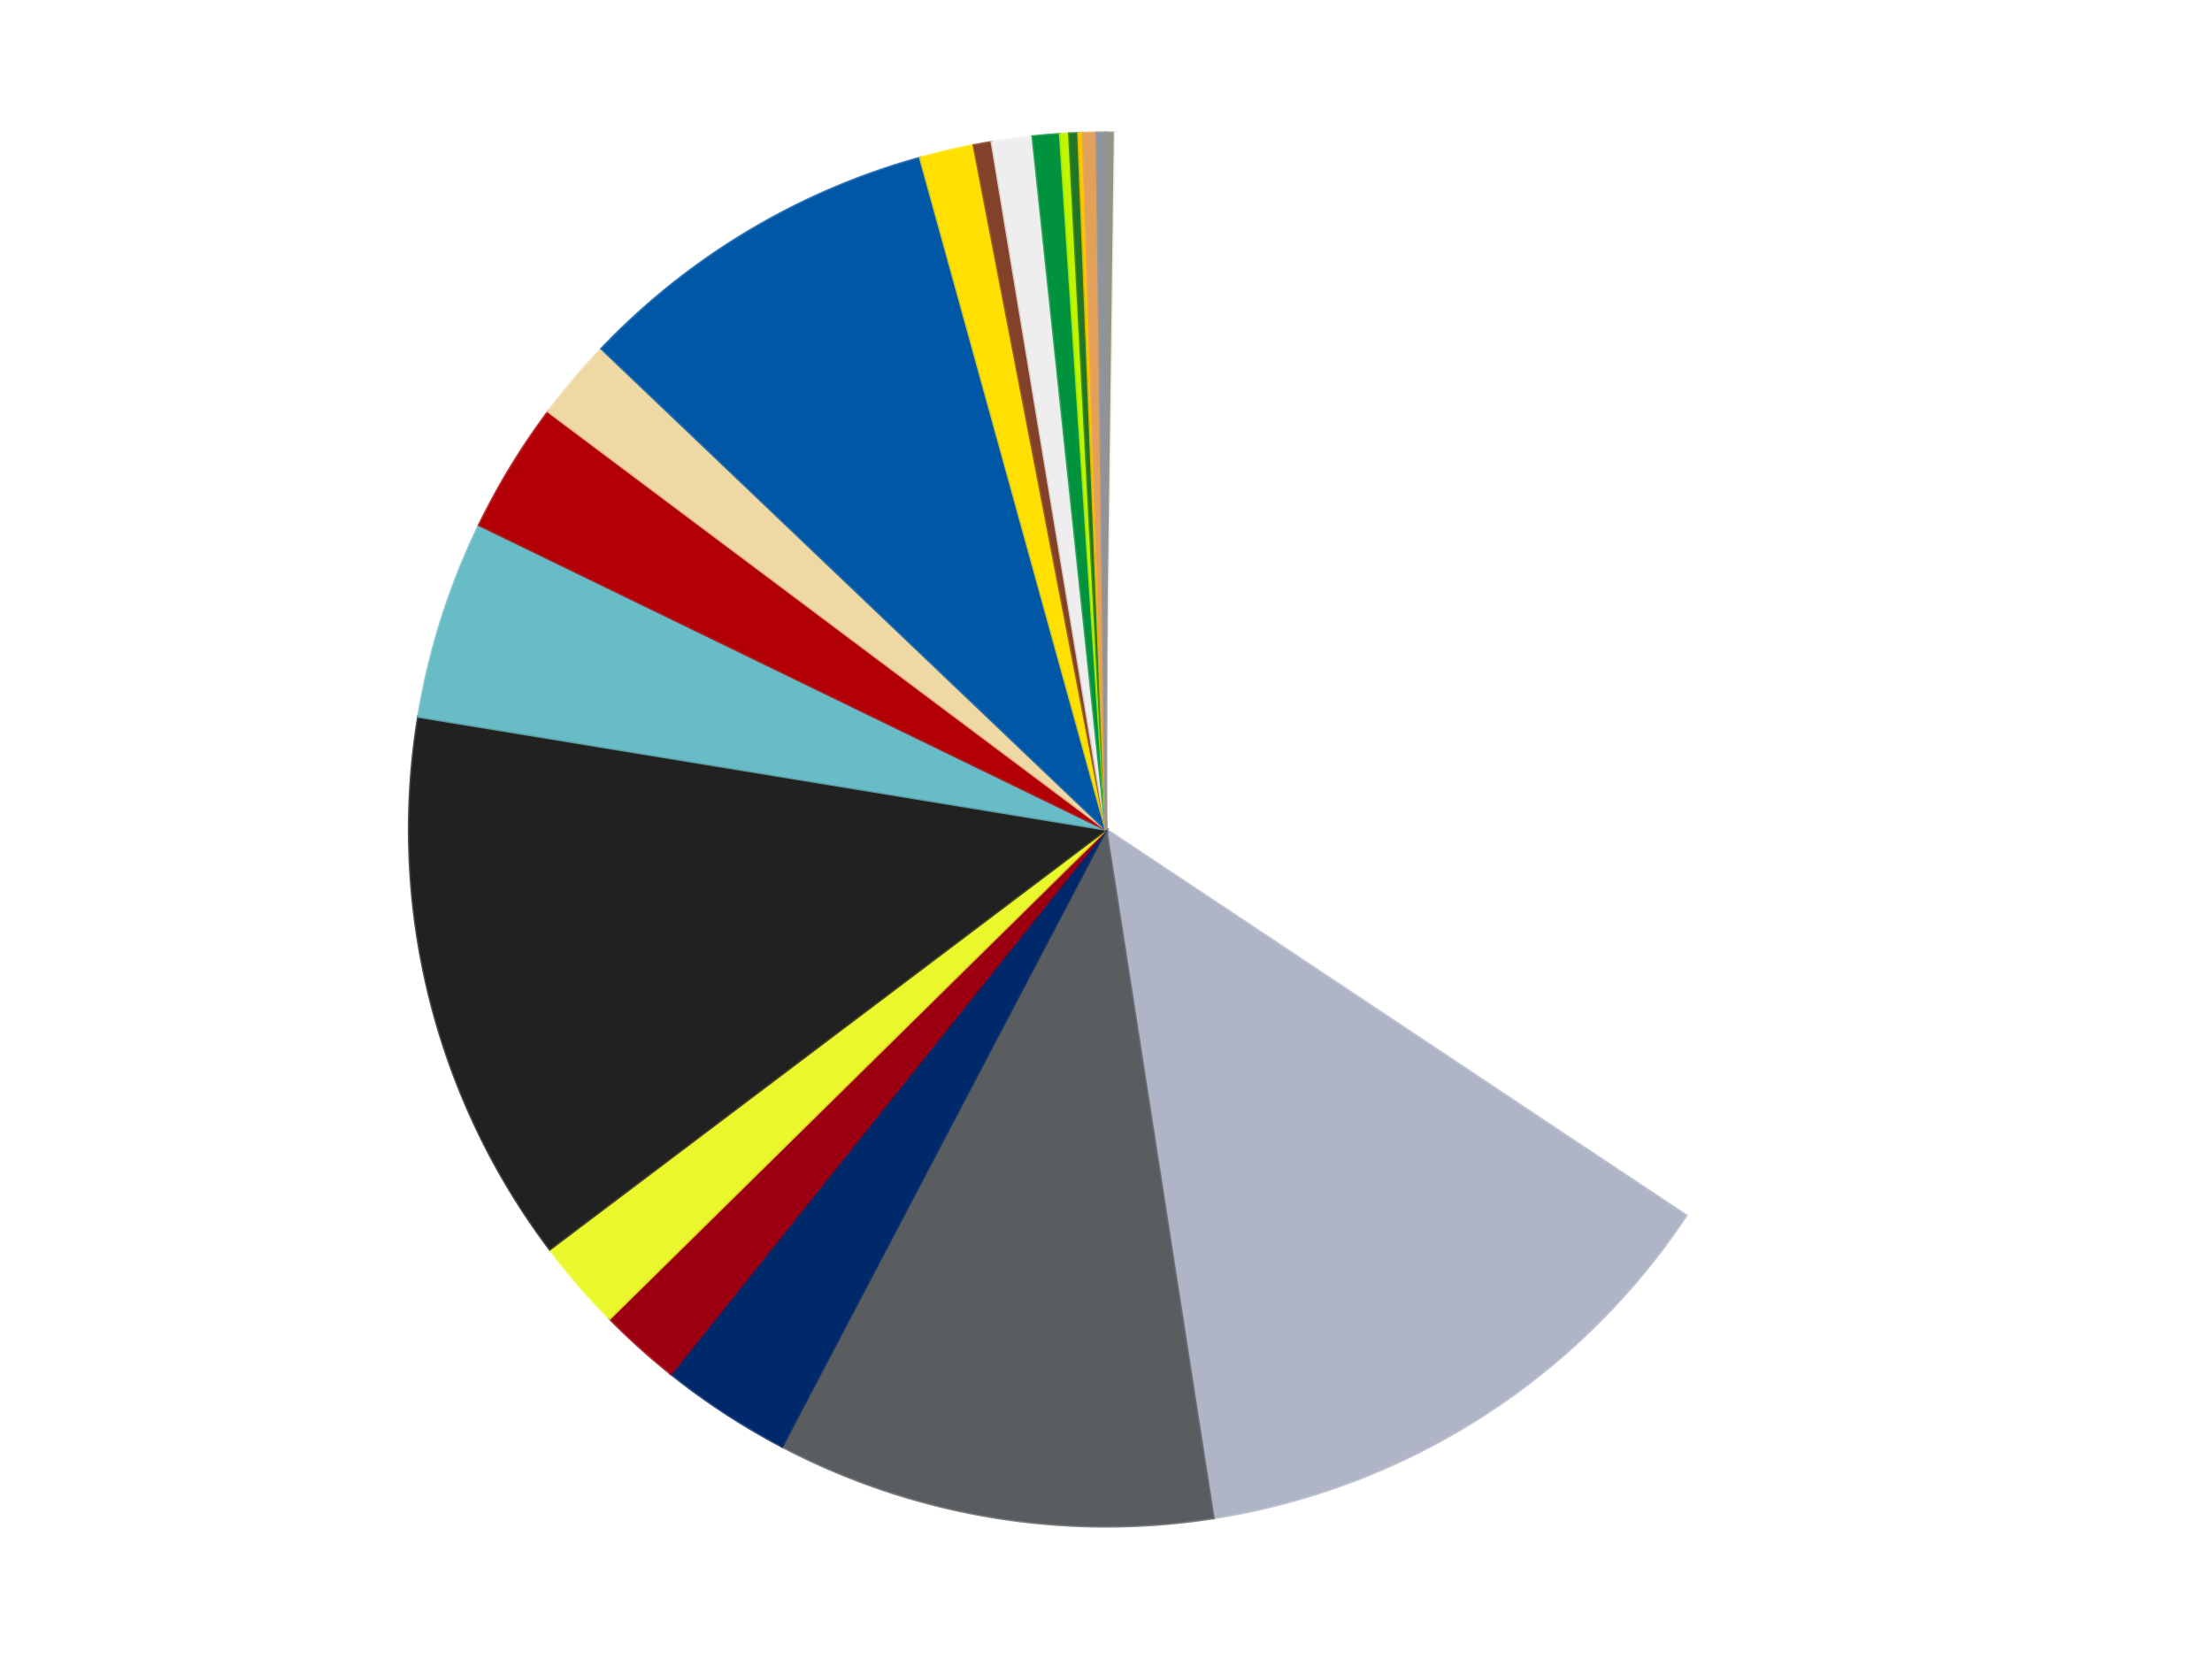 <?xml version='1.0' encoding='utf-8'?>
<svg xmlns="http://www.w3.org/2000/svg" xmlns:xlink="http://www.w3.org/1999/xlink" id="chart-b6f1a92e-44f4-4abf-9251-138cd93d002f" class="pygal-chart" viewBox="0 0 800 600"><!--Generated with pygal 3.0.4 (lxml) ©Kozea 2012-2016 on 2024-07-06--><!--http://pygal.org--><!--http://github.com/Kozea/pygal--><defs><style type="text/css">#chart-b6f1a92e-44f4-4abf-9251-138cd93d002f{-webkit-user-select:none;-webkit-font-smoothing:antialiased;font-family:Consolas,"Liberation Mono",Menlo,Courier,monospace}#chart-b6f1a92e-44f4-4abf-9251-138cd93d002f .title{font-family:Consolas,"Liberation Mono",Menlo,Courier,monospace;font-size:16px}#chart-b6f1a92e-44f4-4abf-9251-138cd93d002f .legends .legend text{font-family:Consolas,"Liberation Mono",Menlo,Courier,monospace;font-size:14px}#chart-b6f1a92e-44f4-4abf-9251-138cd93d002f .axis text{font-family:Consolas,"Liberation Mono",Menlo,Courier,monospace;font-size:10px}#chart-b6f1a92e-44f4-4abf-9251-138cd93d002f .axis text.major{font-family:Consolas,"Liberation Mono",Menlo,Courier,monospace;font-size:10px}#chart-b6f1a92e-44f4-4abf-9251-138cd93d002f .text-overlay text.value{font-family:Consolas,"Liberation Mono",Menlo,Courier,monospace;font-size:16px}#chart-b6f1a92e-44f4-4abf-9251-138cd93d002f .text-overlay text.label{font-family:Consolas,"Liberation Mono",Menlo,Courier,monospace;font-size:10px}#chart-b6f1a92e-44f4-4abf-9251-138cd93d002f .tooltip{font-family:Consolas,"Liberation Mono",Menlo,Courier,monospace;font-size:14px}#chart-b6f1a92e-44f4-4abf-9251-138cd93d002f text.no_data{font-family:Consolas,"Liberation Mono",Menlo,Courier,monospace;font-size:64px}
#chart-b6f1a92e-44f4-4abf-9251-138cd93d002f{background-color:transparent}#chart-b6f1a92e-44f4-4abf-9251-138cd93d002f path,#chart-b6f1a92e-44f4-4abf-9251-138cd93d002f line,#chart-b6f1a92e-44f4-4abf-9251-138cd93d002f rect,#chart-b6f1a92e-44f4-4abf-9251-138cd93d002f circle{-webkit-transition:150ms;-moz-transition:150ms;transition:150ms}#chart-b6f1a92e-44f4-4abf-9251-138cd93d002f .graph &gt; .background{fill:transparent}#chart-b6f1a92e-44f4-4abf-9251-138cd93d002f .plot &gt; .background{fill:transparent}#chart-b6f1a92e-44f4-4abf-9251-138cd93d002f .graph{fill:rgba(0,0,0,.87)}#chart-b6f1a92e-44f4-4abf-9251-138cd93d002f text.no_data{fill:rgba(0,0,0,1)}#chart-b6f1a92e-44f4-4abf-9251-138cd93d002f .title{fill:rgba(0,0,0,1)}#chart-b6f1a92e-44f4-4abf-9251-138cd93d002f .legends .legend text{fill:rgba(0,0,0,.87)}#chart-b6f1a92e-44f4-4abf-9251-138cd93d002f .legends .legend:hover text{fill:rgba(0,0,0,1)}#chart-b6f1a92e-44f4-4abf-9251-138cd93d002f .axis .line{stroke:rgba(0,0,0,1)}#chart-b6f1a92e-44f4-4abf-9251-138cd93d002f .axis .guide.line{stroke:rgba(0,0,0,.54)}#chart-b6f1a92e-44f4-4abf-9251-138cd93d002f .axis .major.line{stroke:rgba(0,0,0,.87)}#chart-b6f1a92e-44f4-4abf-9251-138cd93d002f .axis text.major{fill:rgba(0,0,0,1)}#chart-b6f1a92e-44f4-4abf-9251-138cd93d002f .axis.y .guides:hover .guide.line,#chart-b6f1a92e-44f4-4abf-9251-138cd93d002f .line-graph .axis.x .guides:hover .guide.line,#chart-b6f1a92e-44f4-4abf-9251-138cd93d002f .stackedline-graph .axis.x .guides:hover .guide.line,#chart-b6f1a92e-44f4-4abf-9251-138cd93d002f .xy-graph .axis.x .guides:hover .guide.line{stroke:rgba(0,0,0,1)}#chart-b6f1a92e-44f4-4abf-9251-138cd93d002f .axis .guides:hover text{fill:rgba(0,0,0,1)}#chart-b6f1a92e-44f4-4abf-9251-138cd93d002f .reactive{fill-opacity:1.0;stroke-opacity:.8;stroke-width:1}#chart-b6f1a92e-44f4-4abf-9251-138cd93d002f .ci{stroke:rgba(0,0,0,.87)}#chart-b6f1a92e-44f4-4abf-9251-138cd93d002f .reactive.active,#chart-b6f1a92e-44f4-4abf-9251-138cd93d002f .active .reactive{fill-opacity:0.6;stroke-opacity:.9;stroke-width:4}#chart-b6f1a92e-44f4-4abf-9251-138cd93d002f .ci .reactive.active{stroke-width:1.5}#chart-b6f1a92e-44f4-4abf-9251-138cd93d002f .series text{fill:rgba(0,0,0,1)}#chart-b6f1a92e-44f4-4abf-9251-138cd93d002f .tooltip rect{fill:transparent;stroke:rgba(0,0,0,1);-webkit-transition:opacity 150ms;-moz-transition:opacity 150ms;transition:opacity 150ms}#chart-b6f1a92e-44f4-4abf-9251-138cd93d002f .tooltip .label{fill:rgba(0,0,0,.87)}#chart-b6f1a92e-44f4-4abf-9251-138cd93d002f .tooltip .label{fill:rgba(0,0,0,.87)}#chart-b6f1a92e-44f4-4abf-9251-138cd93d002f .tooltip .legend{font-size:.8em;fill:rgba(0,0,0,.54)}#chart-b6f1a92e-44f4-4abf-9251-138cd93d002f .tooltip .x_label{font-size:.6em;fill:rgba(0,0,0,1)}#chart-b6f1a92e-44f4-4abf-9251-138cd93d002f .tooltip .xlink{font-size:.5em;text-decoration:underline}#chart-b6f1a92e-44f4-4abf-9251-138cd93d002f .tooltip .value{font-size:1.5em}#chart-b6f1a92e-44f4-4abf-9251-138cd93d002f .bound{font-size:.5em}#chart-b6f1a92e-44f4-4abf-9251-138cd93d002f .max-value{font-size:.75em;fill:rgba(0,0,0,.54)}#chart-b6f1a92e-44f4-4abf-9251-138cd93d002f .map-element{fill:transparent;stroke:rgba(0,0,0,.54) !important}#chart-b6f1a92e-44f4-4abf-9251-138cd93d002f .map-element .reactive{fill-opacity:inherit;stroke-opacity:inherit}#chart-b6f1a92e-44f4-4abf-9251-138cd93d002f .color-0,#chart-b6f1a92e-44f4-4abf-9251-138cd93d002f .color-0 a:visited{stroke:#f44336;fill:#f44336}#chart-b6f1a92e-44f4-4abf-9251-138cd93d002f .color-1,#chart-b6f1a92e-44f4-4abf-9251-138cd93d002f .color-1 a:visited{stroke:#3f51b5;fill:#3f51b5}#chart-b6f1a92e-44f4-4abf-9251-138cd93d002f .color-2,#chart-b6f1a92e-44f4-4abf-9251-138cd93d002f .color-2 a:visited{stroke:#009688;fill:#009688}#chart-b6f1a92e-44f4-4abf-9251-138cd93d002f .color-3,#chart-b6f1a92e-44f4-4abf-9251-138cd93d002f .color-3 a:visited{stroke:#ffc107;fill:#ffc107}#chart-b6f1a92e-44f4-4abf-9251-138cd93d002f .color-4,#chart-b6f1a92e-44f4-4abf-9251-138cd93d002f .color-4 a:visited{stroke:#ff5722;fill:#ff5722}#chart-b6f1a92e-44f4-4abf-9251-138cd93d002f .color-5,#chart-b6f1a92e-44f4-4abf-9251-138cd93d002f .color-5 a:visited{stroke:#9c27b0;fill:#9c27b0}#chart-b6f1a92e-44f4-4abf-9251-138cd93d002f .color-6,#chart-b6f1a92e-44f4-4abf-9251-138cd93d002f .color-6 a:visited{stroke:#03a9f4;fill:#03a9f4}#chart-b6f1a92e-44f4-4abf-9251-138cd93d002f .color-7,#chart-b6f1a92e-44f4-4abf-9251-138cd93d002f .color-7 a:visited{stroke:#8bc34a;fill:#8bc34a}#chart-b6f1a92e-44f4-4abf-9251-138cd93d002f .color-8,#chart-b6f1a92e-44f4-4abf-9251-138cd93d002f .color-8 a:visited{stroke:#ff9800;fill:#ff9800}#chart-b6f1a92e-44f4-4abf-9251-138cd93d002f .color-9,#chart-b6f1a92e-44f4-4abf-9251-138cd93d002f .color-9 a:visited{stroke:#e91e63;fill:#e91e63}#chart-b6f1a92e-44f4-4abf-9251-138cd93d002f .color-10,#chart-b6f1a92e-44f4-4abf-9251-138cd93d002f .color-10 a:visited{stroke:#2196f3;fill:#2196f3}#chart-b6f1a92e-44f4-4abf-9251-138cd93d002f .color-11,#chart-b6f1a92e-44f4-4abf-9251-138cd93d002f .color-11 a:visited{stroke:#4caf50;fill:#4caf50}#chart-b6f1a92e-44f4-4abf-9251-138cd93d002f .color-12,#chart-b6f1a92e-44f4-4abf-9251-138cd93d002f .color-12 a:visited{stroke:#ffeb3b;fill:#ffeb3b}#chart-b6f1a92e-44f4-4abf-9251-138cd93d002f .color-13,#chart-b6f1a92e-44f4-4abf-9251-138cd93d002f .color-13 a:visited{stroke:#673ab7;fill:#673ab7}#chart-b6f1a92e-44f4-4abf-9251-138cd93d002f .color-14,#chart-b6f1a92e-44f4-4abf-9251-138cd93d002f .color-14 a:visited{stroke:#00bcd4;fill:#00bcd4}#chart-b6f1a92e-44f4-4abf-9251-138cd93d002f .color-15,#chart-b6f1a92e-44f4-4abf-9251-138cd93d002f .color-15 a:visited{stroke:#cddc39;fill:#cddc39}#chart-b6f1a92e-44f4-4abf-9251-138cd93d002f .color-16,#chart-b6f1a92e-44f4-4abf-9251-138cd93d002f .color-16 a:visited{stroke:#9e9e9e;fill:#9e9e9e}#chart-b6f1a92e-44f4-4abf-9251-138cd93d002f .color-17,#chart-b6f1a92e-44f4-4abf-9251-138cd93d002f .color-17 a:visited{stroke:#607d8b;fill:#607d8b}#chart-b6f1a92e-44f4-4abf-9251-138cd93d002f .color-18,#chart-b6f1a92e-44f4-4abf-9251-138cd93d002f .color-18 a:visited{stroke:#7b0f07;fill:#7b0f07}#chart-b6f1a92e-44f4-4abf-9251-138cd93d002f .color-19,#chart-b6f1a92e-44f4-4abf-9251-138cd93d002f .color-19 a:visited{stroke:#141938;fill:#141938}#chart-b6f1a92e-44f4-4abf-9251-138cd93d002f .color-20,#chart-b6f1a92e-44f4-4abf-9251-138cd93d002f .color-20 a:visited{stroke:#000000;fill:#000000}#chart-b6f1a92e-44f4-4abf-9251-138cd93d002f .text-overlay .color-0 text{fill:black}#chart-b6f1a92e-44f4-4abf-9251-138cd93d002f .text-overlay .color-1 text{fill:black}#chart-b6f1a92e-44f4-4abf-9251-138cd93d002f .text-overlay .color-2 text{fill:black}#chart-b6f1a92e-44f4-4abf-9251-138cd93d002f .text-overlay .color-3 text{fill:black}#chart-b6f1a92e-44f4-4abf-9251-138cd93d002f .text-overlay .color-4 text{fill:black}#chart-b6f1a92e-44f4-4abf-9251-138cd93d002f .text-overlay .color-5 text{fill:black}#chart-b6f1a92e-44f4-4abf-9251-138cd93d002f .text-overlay .color-6 text{fill:black}#chart-b6f1a92e-44f4-4abf-9251-138cd93d002f .text-overlay .color-7 text{fill:black}#chart-b6f1a92e-44f4-4abf-9251-138cd93d002f .text-overlay .color-8 text{fill:black}#chart-b6f1a92e-44f4-4abf-9251-138cd93d002f .text-overlay .color-9 text{fill:black}#chart-b6f1a92e-44f4-4abf-9251-138cd93d002f .text-overlay .color-10 text{fill:black}#chart-b6f1a92e-44f4-4abf-9251-138cd93d002f .text-overlay .color-11 text{fill:black}#chart-b6f1a92e-44f4-4abf-9251-138cd93d002f .text-overlay .color-12 text{fill:black}#chart-b6f1a92e-44f4-4abf-9251-138cd93d002f .text-overlay .color-13 text{fill:black}#chart-b6f1a92e-44f4-4abf-9251-138cd93d002f .text-overlay .color-14 text{fill:black}#chart-b6f1a92e-44f4-4abf-9251-138cd93d002f .text-overlay .color-15 text{fill:black}#chart-b6f1a92e-44f4-4abf-9251-138cd93d002f .text-overlay .color-16 text{fill:black}#chart-b6f1a92e-44f4-4abf-9251-138cd93d002f .text-overlay .color-17 text{fill:black}#chart-b6f1a92e-44f4-4abf-9251-138cd93d002f .text-overlay .color-18 text{fill:black}#chart-b6f1a92e-44f4-4abf-9251-138cd93d002f .text-overlay .color-19 text{fill:white}#chart-b6f1a92e-44f4-4abf-9251-138cd93d002f .text-overlay .color-20 text{fill:white}
#chart-b6f1a92e-44f4-4abf-9251-138cd93d002f text.no_data{text-anchor:middle}#chart-b6f1a92e-44f4-4abf-9251-138cd93d002f .guide.line{fill:none}#chart-b6f1a92e-44f4-4abf-9251-138cd93d002f .centered{text-anchor:middle}#chart-b6f1a92e-44f4-4abf-9251-138cd93d002f .title{text-anchor:middle}#chart-b6f1a92e-44f4-4abf-9251-138cd93d002f .legends .legend text{fill-opacity:1}#chart-b6f1a92e-44f4-4abf-9251-138cd93d002f .axis.x text{text-anchor:middle}#chart-b6f1a92e-44f4-4abf-9251-138cd93d002f .axis.x:not(.web) text[transform]{text-anchor:start}#chart-b6f1a92e-44f4-4abf-9251-138cd93d002f .axis.x:not(.web) text[transform].backwards{text-anchor:end}#chart-b6f1a92e-44f4-4abf-9251-138cd93d002f .axis.y text{text-anchor:end}#chart-b6f1a92e-44f4-4abf-9251-138cd93d002f .axis.y text[transform].backwards{text-anchor:start}#chart-b6f1a92e-44f4-4abf-9251-138cd93d002f .axis.y2 text{text-anchor:start}#chart-b6f1a92e-44f4-4abf-9251-138cd93d002f .axis.y2 text[transform].backwards{text-anchor:end}#chart-b6f1a92e-44f4-4abf-9251-138cd93d002f .axis .guide.line{stroke-dasharray:4,4;stroke:black}#chart-b6f1a92e-44f4-4abf-9251-138cd93d002f .axis .major.guide.line{stroke-dasharray:6,6;stroke:black}#chart-b6f1a92e-44f4-4abf-9251-138cd93d002f .horizontal .axis.y .guide.line,#chart-b6f1a92e-44f4-4abf-9251-138cd93d002f .horizontal .axis.y2 .guide.line,#chart-b6f1a92e-44f4-4abf-9251-138cd93d002f .vertical .axis.x .guide.line{opacity:0}#chart-b6f1a92e-44f4-4abf-9251-138cd93d002f .horizontal .axis.always_show .guide.line,#chart-b6f1a92e-44f4-4abf-9251-138cd93d002f .vertical .axis.always_show .guide.line{opacity:1 !important}#chart-b6f1a92e-44f4-4abf-9251-138cd93d002f .axis.y .guides:hover .guide.line,#chart-b6f1a92e-44f4-4abf-9251-138cd93d002f .axis.y2 .guides:hover .guide.line,#chart-b6f1a92e-44f4-4abf-9251-138cd93d002f .axis.x .guides:hover .guide.line{opacity:1}#chart-b6f1a92e-44f4-4abf-9251-138cd93d002f .axis .guides:hover text{opacity:1}#chart-b6f1a92e-44f4-4abf-9251-138cd93d002f .nofill{fill:none}#chart-b6f1a92e-44f4-4abf-9251-138cd93d002f .subtle-fill{fill-opacity:.2}#chart-b6f1a92e-44f4-4abf-9251-138cd93d002f .dot{stroke-width:1px;fill-opacity:1;stroke-opacity:1}#chart-b6f1a92e-44f4-4abf-9251-138cd93d002f .dot.active{stroke-width:5px}#chart-b6f1a92e-44f4-4abf-9251-138cd93d002f .dot.negative{fill:transparent}#chart-b6f1a92e-44f4-4abf-9251-138cd93d002f text,#chart-b6f1a92e-44f4-4abf-9251-138cd93d002f tspan{stroke:none !important}#chart-b6f1a92e-44f4-4abf-9251-138cd93d002f .series text.active{opacity:1}#chart-b6f1a92e-44f4-4abf-9251-138cd93d002f .tooltip rect{fill-opacity:.95;stroke-width:.5}#chart-b6f1a92e-44f4-4abf-9251-138cd93d002f .tooltip text{fill-opacity:1}#chart-b6f1a92e-44f4-4abf-9251-138cd93d002f .showable{visibility:hidden}#chart-b6f1a92e-44f4-4abf-9251-138cd93d002f .showable.shown{visibility:visible}#chart-b6f1a92e-44f4-4abf-9251-138cd93d002f .gauge-background{fill:rgba(229,229,229,1);stroke:none}#chart-b6f1a92e-44f4-4abf-9251-138cd93d002f .bg-lines{stroke:transparent;stroke-width:2px}</style><script type="text/javascript">window.pygal = window.pygal || {};window.pygal.config = window.pygal.config || {};window.pygal.config['b6f1a92e-44f4-4abf-9251-138cd93d002f'] = {"allow_interruptions": false, "box_mode": "extremes", "classes": ["pygal-chart"], "css": ["file://style.css", "file://graph.css"], "defs": [], "disable_xml_declaration": false, "dots_size": 2.5, "dynamic_print_values": false, "explicit_size": false, "fill": false, "force_uri_protocol": "https", "formatter": null, "half_pie": false, "height": 600, "include_x_axis": false, "inner_radius": 0, "interpolate": null, "interpolation_parameters": {}, "interpolation_precision": 250, "inverse_y_axis": false, "js": ["//kozea.github.io/pygal.js/2.0.x/pygal-tooltips.min.js"], "legend_at_bottom": false, "legend_at_bottom_columns": null, "legend_box_size": 12, "logarithmic": false, "margin": 20, "margin_bottom": null, "margin_left": null, "margin_right": null, "margin_top": null, "max_scale": 16, "min_scale": 4, "missing_value_fill_truncation": "x", "no_data_text": "No data", "no_prefix": false, "order_min": null, "pretty_print": false, "print_labels": false, "print_values": false, "print_values_position": "center", "print_zeroes": true, "range": null, "rounded_bars": null, "secondary_range": null, "show_dots": true, "show_legend": false, "show_minor_x_labels": true, "show_minor_y_labels": true, "show_only_major_dots": false, "show_x_guides": false, "show_x_labels": true, "show_y_guides": true, "show_y_labels": true, "spacing": 10, "stack_from_top": false, "strict": false, "stroke": true, "stroke_style": null, "style": {"background": "transparent", "ci_colors": [], "colors": ["#F44336", "#3F51B5", "#009688", "#FFC107", "#FF5722", "#9C27B0", "#03A9F4", "#8BC34A", "#FF9800", "#E91E63", "#2196F3", "#4CAF50", "#FFEB3B", "#673AB7", "#00BCD4", "#CDDC39", "#9E9E9E", "#607D8B"], "dot_opacity": "1", "font_family": "Consolas, \"Liberation Mono\", Menlo, Courier, monospace", "foreground": "rgba(0, 0, 0, .87)", "foreground_strong": "rgba(0, 0, 0, 1)", "foreground_subtle": "rgba(0, 0, 0, .54)", "guide_stroke_color": "black", "guide_stroke_dasharray": "4,4", "label_font_family": "Consolas, \"Liberation Mono\", Menlo, Courier, monospace", "label_font_size": 10, "legend_font_family": "Consolas, \"Liberation Mono\", Menlo, Courier, monospace", "legend_font_size": 14, "major_guide_stroke_color": "black", "major_guide_stroke_dasharray": "6,6", "major_label_font_family": "Consolas, \"Liberation Mono\", Menlo, Courier, monospace", "major_label_font_size": 10, "no_data_font_family": "Consolas, \"Liberation Mono\", Menlo, Courier, monospace", "no_data_font_size": 64, "opacity": "1.0", "opacity_hover": "0.6", "plot_background": "transparent", "stroke_opacity": ".8", "stroke_opacity_hover": ".9", "stroke_width": "1", "stroke_width_hover": "4", "title_font_family": "Consolas, \"Liberation Mono\", Menlo, Courier, monospace", "title_font_size": 16, "tooltip_font_family": "Consolas, \"Liberation Mono\", Menlo, Courier, monospace", "tooltip_font_size": 14, "transition": "150ms", "value_background": "rgba(229, 229, 229, 1)", "value_colors": [], "value_font_family": "Consolas, \"Liberation Mono\", Menlo, Courier, monospace", "value_font_size": 16, "value_label_font_family": "Consolas, \"Liberation Mono\", Menlo, Courier, monospace", "value_label_font_size": 10}, "title": null, "tooltip_border_radius": 0, "tooltip_fancy_mode": true, "truncate_label": null, "truncate_legend": null, "width": 800, "x_label_rotation": 0, "x_labels": null, "x_labels_major": null, "x_labels_major_count": null, "x_labels_major_every": null, "x_title": null, "xrange": null, "y_label_rotation": 0, "y_labels": null, "y_labels_major": null, "y_labels_major_count": null, "y_labels_major_every": null, "y_title": null, "zero": 0, "legends": ["Trans-Black", "White", "Light Bluish Gray", "Dark Bluish Gray", "Trans-Dark Blue", "Trans-Red", "Trans-Yellow", "Black", "Trans-Light Blue", "Red", "Tan", "Blue", "Yellow", "Reddish Brown", "Trans-Clear", "Green", "Trans-Neon Green", "Trans-Green", "Bright Light Orange", "Medium Nougat", "Flat Silver"]}</script><script type="text/javascript" xlink:href="https://kozea.github.io/pygal.js/2.0.x/pygal-tooltips.min.js"/></defs><title>Pygal</title><g class="graph pie-graph vertical"><rect x="0" y="0" width="800" height="600" class="background"/><g transform="translate(20, 20)" class="plot"><rect x="0" y="0" width="760" height="560" class="background"/><g class="series serie-0 color-0"><g class="slices"><g class="slice" style="fill: #939484; stroke: #939484"><path d="M380 28 A252 252 0 0 1 383.316 28.022 L380 280 A0 0 0 0 0 380 280 z" class="slice reactive tooltip-trigger"/><desc class="value">2</desc><desc class="x centered">380.8289797248073</desc><desc class="y centered">154.00272704294008</desc></g></g></g><g class="series serie-1 color-1"><g class="slices"><g class="slice" style="fill: #FFFFFF; stroke: #FFFFFF"><path d="M383.316 28.022 A252 252 0 0 1 589.789 419.616 L380 280 A0 0 0 0 0 380 280 z" class="slice reactive tooltip-trigger"/><desc class="value">326</desc><desc class="x centered">491.45612889221485</desc><desc class="y centered">221.23324636869933</desc></g></g></g><g class="series serie-2 color-2"><g class="slices"><g class="slice" style="fill: #AFB5C7; stroke: #AFB5C7"><path d="M589.789 419.616 A252 252 0 0 1 418.807 528.994 L380 280 A0 0 0 0 0 380 280 z" class="slice reactive tooltip-trigger"/><desc class="value">126</desc><desc class="x centered">447.8986979857732</desc><desc class="y centered">386.14031661831785</desc></g></g></g><g class="series serie-3 color-3"><g class="slices"><g class="slice" style="fill: #595D60; stroke: #595D60"><path d="M418.807 528.994 A252 252 0 0 1 262.833 503.105 L380 280 A0 0 0 0 0 380 280 z" class="slice reactive tooltip-trigger"/><desc class="value">97</desc><desc class="x centered">359.3686787797691</desc><desc class="y centered">404.2994311519874</desc></g></g></g><g class="series serie-4 color-4"><g class="slices"><g class="slice" style="fill: #00296B; stroke: #00296B"><path d="M262.833 503.105 A252 252 0 0 1 222.649 476.837 L380 280 A0 0 0 0 0 380 280 z" class="slice reactive tooltip-trigger"/><desc class="value">29</desc><desc class="x centered">311.0571397018954</desc><desc class="y centered">385.4650748537924</desc></g></g></g><g class="series serie-5 color-5"><g class="slices"><g class="slice" style="fill: #9C0010; stroke: #9C0010"><path d="M222.649 476.837 A252 252 0 0 1 200.495 456.867 L380 280 A0 0 0 0 0 380 280 z" class="slice reactive tooltip-trigger"/><desc class="value">18</desc><desc class="x centered">295.6382182368117</desc><desc class="y centered">373.59000896324454</desc></g></g></g><g class="series serie-6 color-6"><g class="slices"><g class="slice" style="fill: #EBF72D; stroke: #EBF72D"><path d="M200.495 456.867 A252 252 0 0 1 178.841 431.786 L380 280 A0 0 0 0 0 380 280 z" class="slice reactive tooltip-trigger"/><desc class="value">20</desc><desc class="x centered">284.62765150030145</desc><desc class="y centered">362.34145457576057</desc></g></g></g><g class="series serie-7 color-7"><g class="slices"><g class="slice" style="fill: #212121; stroke: #212121"><path d="M178.841 431.786 A252 252 0 0 1 131.334 239.146 L380 280 A0 0 0 0 0 380 280 z" class="slice reactive tooltip-trigger"/><desc class="value">123</desc><desc class="x centered">257.6651471616957</desc><desc class="y centered">310.16925224513255</desc></g></g></g><g class="series serie-8 color-8"><g class="slices"><g class="slice" style="fill: #68BCC5; stroke: #68BCC5"><path d="M131.334 239.146 A252 252 0 0 1 153.343 169.862 L380 280 A0 0 0 0 0 380 280 z" class="slice reactive tooltip-trigger"/><desc class="value">44</desc><desc class="x centered">259.9133036958113</desc><desc class="y centered">241.85310798052416</desc></g></g></g><g class="series serie-9 color-9"><g class="slices"><g class="slice" style="fill: #B30006; stroke: #B30006"><path d="M153.343 169.862 A252 252 0 0 1 178.343 128.876 L380 280 A0 0 0 0 0 380 280 z" class="slice reactive tooltip-trigger"/><desc class="value">29</desc><desc class="x centered">272.43220900606974</desc><desc class="y centered">214.38620312246718</desc></g></g></g><g class="series serie-10 color-10"><g class="slices"><g class="slice" style="fill: #EED9A4; stroke: #EED9A4"><path d="M178.343 128.876 A252 252 0 0 1 197.61 106.109 L380 280 A0 0 0 0 0 380 280 z" class="slice reactive tooltip-trigger"/><desc class="value">18</desc><desc class="x centered">283.8196913120449</desc><desc class="y centered">198.60375794491694</desc></g></g></g><g class="series serie-11 color-11"><g class="slices"><g class="slice" style="fill: #0057A6; stroke: #0057A6"><path d="M197.61 106.109 A252 252 0 0 1 312.845 37.113 L380 280 A0 0 0 0 0 380 280 z" class="slice reactive tooltip-trigger"/><desc class="value">82</desc><desc class="x centered">315.2730564955383</desc><desc class="y centered">171.89624065477545</desc></g></g></g><g class="series serie-12 color-12"><g class="slices"><g class="slice" style="fill: #FFE001; stroke: #FFE001"><path d="M312.845 37.113 A252 252 0 0 1 332.21 32.573 L380 280 A0 0 0 0 0 380 280 z" class="slice reactive tooltip-trigger"/><desc class="value">12</desc><desc class="x centered">351.2412419222363</desc><desc class="y centered">157.32590398203592</desc></g></g></g><g class="series serie-13 color-13"><g class="slices"><g class="slice" style="fill: #82422A; stroke: #82422A"><path d="M332.21 32.573 A252 252 0 0 1 338.737 31.401 L380 280 A0 0 0 0 0 380 280 z" class="slice reactive tooltip-trigger"/><desc class="value">4</desc><desc class="x centered">357.73491760043663</desc><desc class="y centered">155.98279915374377</desc></g></g></g><g class="series serie-14 color-14"><g class="slices"><g class="slice" style="fill: #EEEEEE; stroke: #EEEEEE"><path d="M338.737 31.401 A252 252 0 0 1 353.521 29.395 L380 280 A0 0 0 0 0 380 280 z" class="slice reactive tooltip-trigger"/><desc class="value">9</desc><desc class="x centered">363.0572702888985</desc><desc class="y centered">155.1443076590556</desc></g></g></g><g class="series serie-15 color-15"><g class="slices"><g class="slice" style="fill: #00923D; stroke: #00923D"><path d="M353.521 29.395 A252 252 0 0 1 363.432 28.545 L380 280 A0 0 0 0 0 380 280 z" class="slice reactive tooltip-trigger"/><desc class="value">6</desc><desc class="x centered">369.2363205240185</desc><desc class="y centered">154.46059103158746</desc></g></g></g><g class="series serie-16 color-16"><g class="slices"><g class="slice" style="fill: #C0F500; stroke: #C0F500"><path d="M363.432 28.545 A252 252 0 0 1 366.742 28.349 L380 280 A0 0 0 0 0 380 280 z" class="slice reactive tooltip-trigger"/><desc class="value">2</desc><desc class="x centered">372.5434877845215</desc><desc class="y centered">154.22082674154507</desc></g></g></g><g class="series serie-17 color-17"><g class="slices"><g class="slice" style="fill: #217625; stroke: #217625"><path d="M366.742 28.349 A252 252 0 0 1 370.055 28.196 L380 280 A0 0 0 0 0 380 280 z" class="slice reactive tooltip-trigger"/><desc class="value">2</desc><desc class="x centered">374.19915120913896</desc><desc class="y centered">154.13360196897042</desc></g></g></g><g class="series serie-18 color-18"><g class="slices"><g class="slice" style="fill: #FFC700; stroke: #FFC700"><path d="M370.055 28.196 A252 252 0 0 1 371.712 28.136 L380 280 A0 0 0 0 0 380 280 z" class="slice reactive tooltip-trigger"/><desc class="value">1</desc><desc class="x centered">375.441573586437</desc><desc class="y centered">154.0824843453774</desc></g></g></g><g class="series serie-19 color-19"><g class="slices"><g class="slice" style="fill: #E3A05B; stroke: #E3A05B"><path d="M371.712 28.136 A252 252 0 0 1 376.684 28.022 L380 280 A0 0 0 0 0 380 280 z" class="slice reactive tooltip-trigger"/><desc class="value">3</desc><desc class="x centered">377.09880644473054</desc><desc class="y centered">154.0334049203724</desc></g></g></g><g class="series serie-20 color-20"><g class="slices"><g class="slice" style="fill: #8D949C; stroke: #8D949C"><path d="M376.684 28.022 A252 252 0 0 1 380 28 L380 280 A0 0 0 0 0 380 280 z" class="slice reactive tooltip-trigger"/><desc class="value">2</desc><desc class="x centered">379.1710202751927</desc><desc class="y centered">154.00272704294008</desc></g></g></g></g><g class="titles"/><g transform="translate(20, 20)" class="plot overlay"><g class="series serie-0 color-0"/><g class="series serie-1 color-1"/><g class="series serie-2 color-2"/><g class="series serie-3 color-3"/><g class="series serie-4 color-4"/><g class="series serie-5 color-5"/><g class="series serie-6 color-6"/><g class="series serie-7 color-7"/><g class="series serie-8 color-8"/><g class="series serie-9 color-9"/><g class="series serie-10 color-10"/><g class="series serie-11 color-11"/><g class="series serie-12 color-12"/><g class="series serie-13 color-13"/><g class="series serie-14 color-14"/><g class="series serie-15 color-15"/><g class="series serie-16 color-16"/><g class="series serie-17 color-17"/><g class="series serie-18 color-18"/><g class="series serie-19 color-19"/><g class="series serie-20 color-20"/></g><g transform="translate(20, 20)" class="plot text-overlay"><g class="series serie-0 color-0"/><g class="series serie-1 color-1"/><g class="series serie-2 color-2"/><g class="series serie-3 color-3"/><g class="series serie-4 color-4"/><g class="series serie-5 color-5"/><g class="series serie-6 color-6"/><g class="series serie-7 color-7"/><g class="series serie-8 color-8"/><g class="series serie-9 color-9"/><g class="series serie-10 color-10"/><g class="series serie-11 color-11"/><g class="series serie-12 color-12"/><g class="series serie-13 color-13"/><g class="series serie-14 color-14"/><g class="series serie-15 color-15"/><g class="series serie-16 color-16"/><g class="series serie-17 color-17"/><g class="series serie-18 color-18"/><g class="series serie-19 color-19"/><g class="series serie-20 color-20"/></g><g transform="translate(20, 20)" class="plot tooltip-overlay"><g transform="translate(0 0)" style="opacity: 0" class="tooltip"><rect rx="0" ry="0" width="0" height="0" class="tooltip-box"/><g class="text"/></g></g></g></svg>